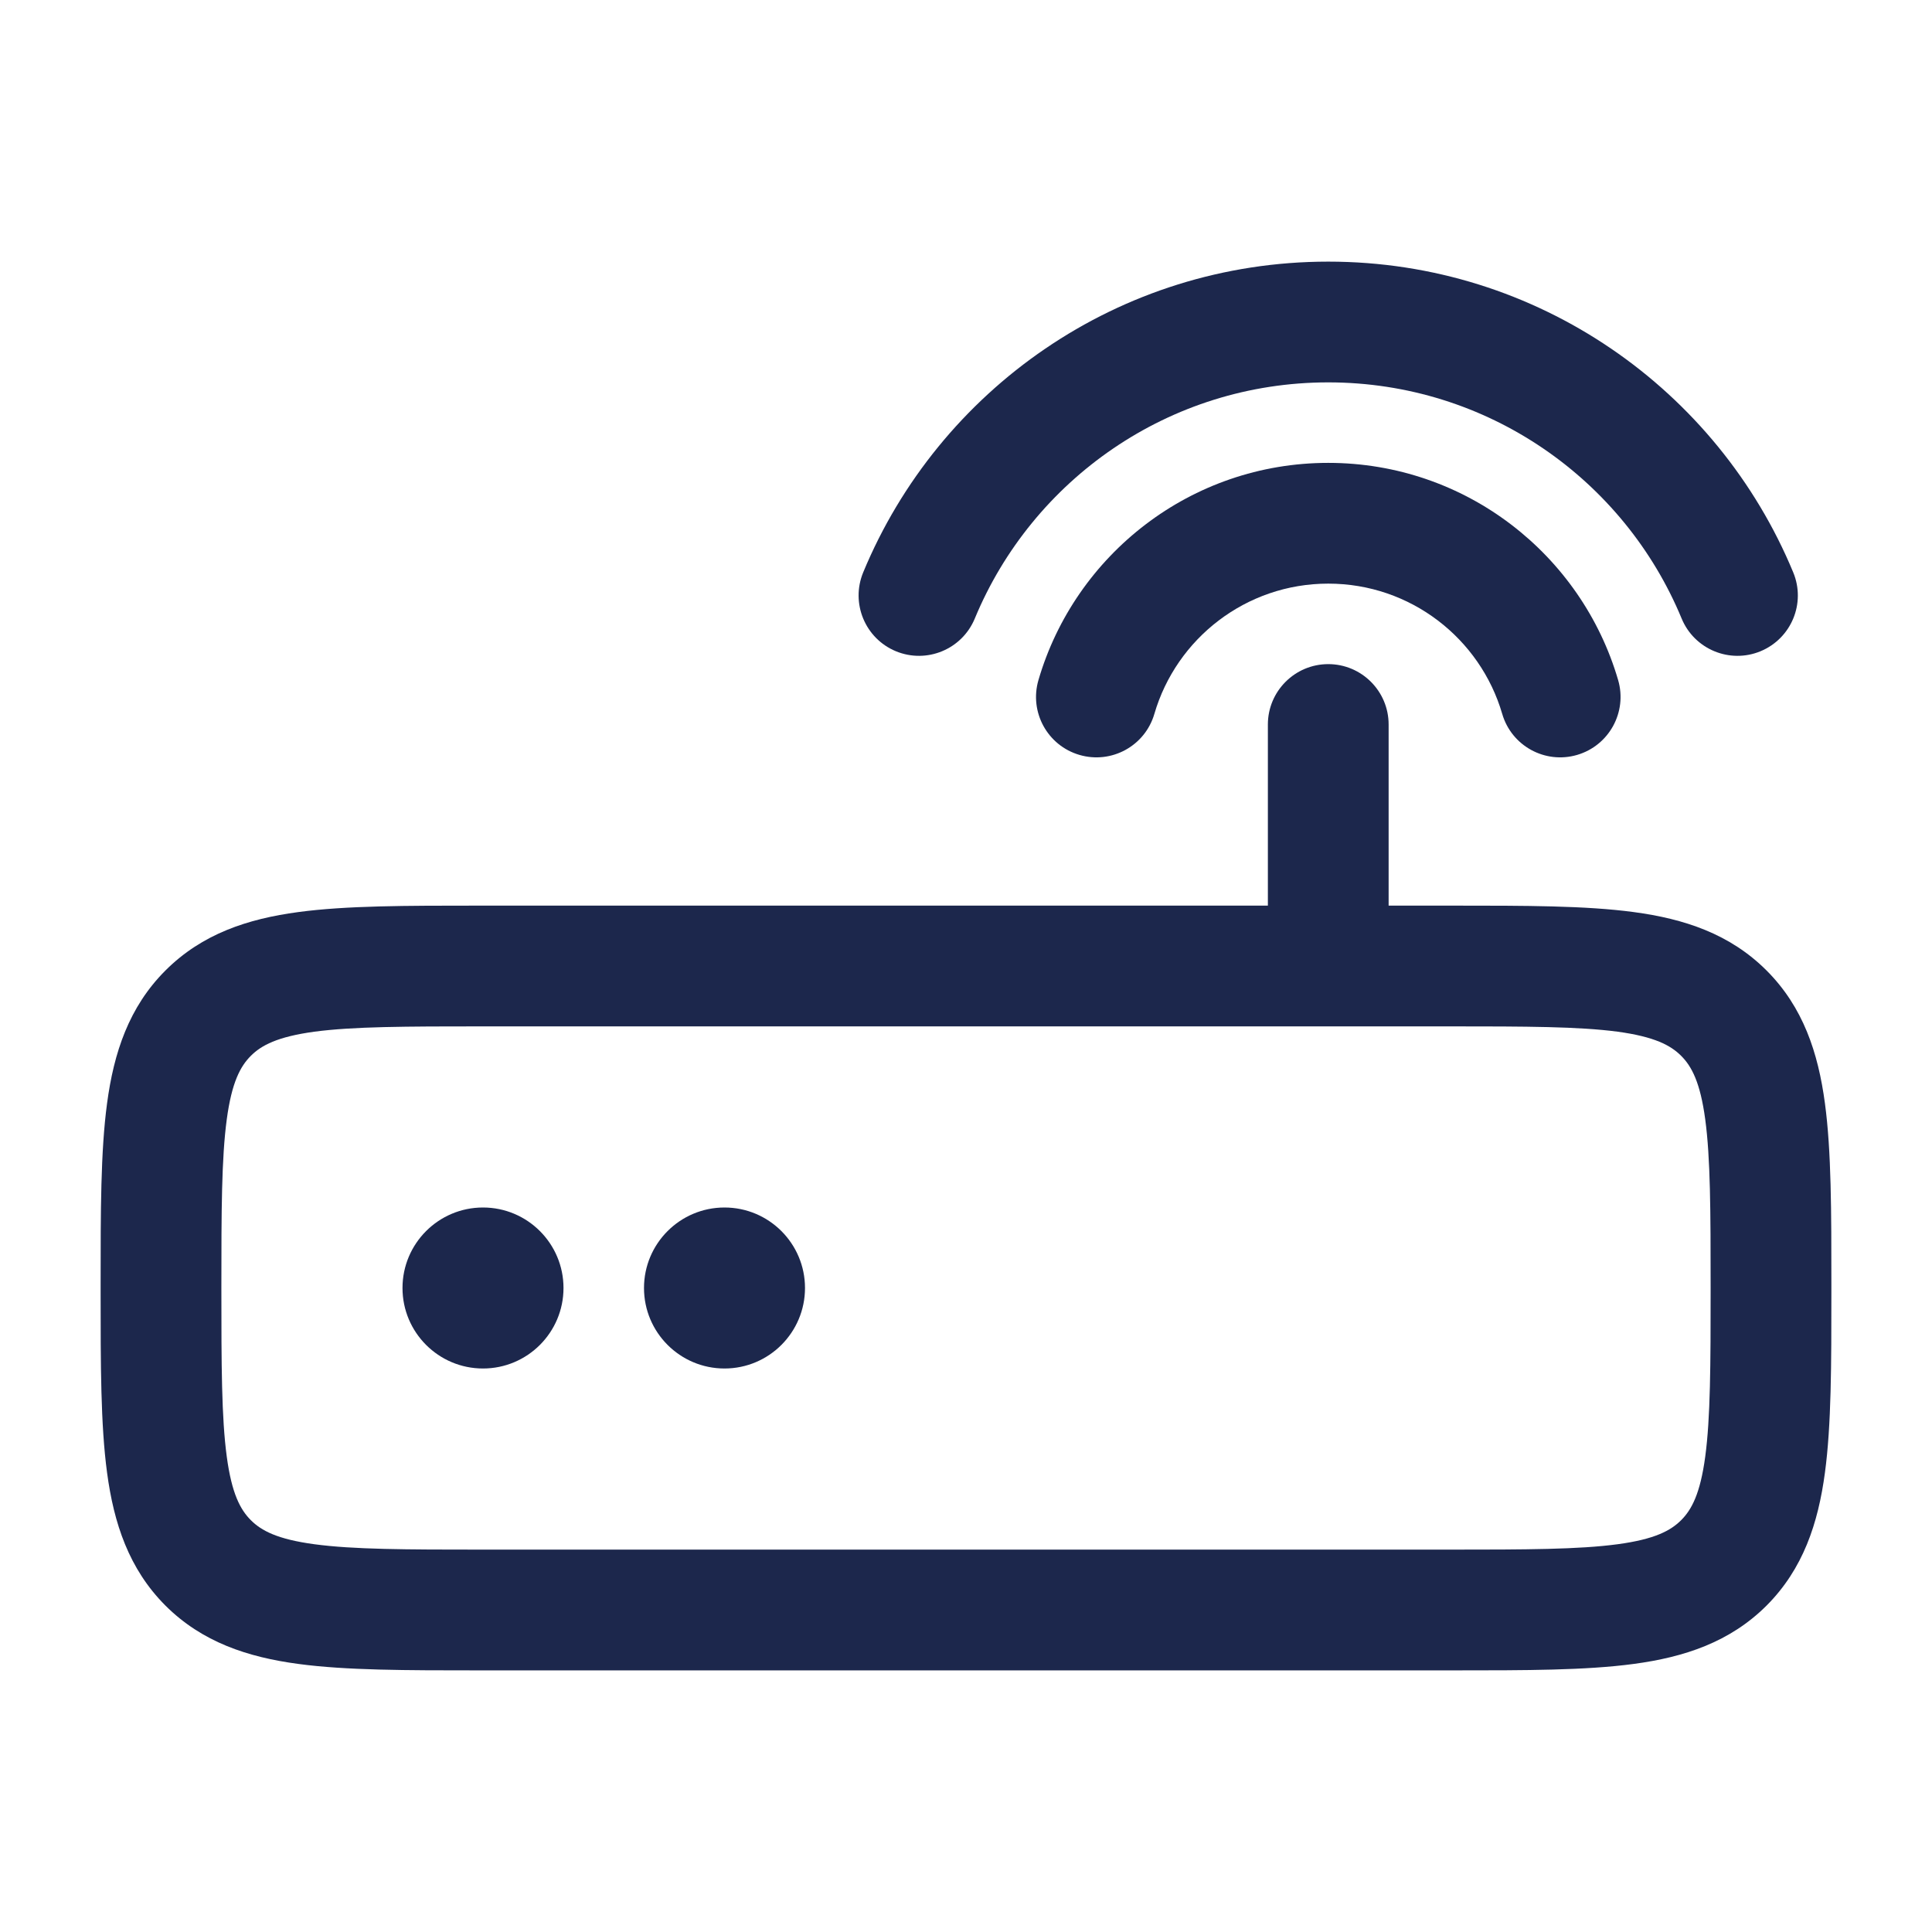 <?xml version="1.0" encoding="utf-8"?>
<svg width="800px" height="800px" viewBox="0 0 24 24" fill="none" xmlns="http://www.w3.org/2000/svg">
<path d="M16.5 4.75C14.521 4.75 12.823 5.96 12.109 7.684C11.95 8.067 11.512 8.248 11.129 8.09C10.746 7.931 10.565 7.493 10.723 7.11C11.661 4.845 13.893 3.25 16.5 3.25C19.106 3.25 21.338 4.845 22.276 7.11C22.435 7.493 22.253 7.931 21.87 8.09C21.488 8.248 21.049 8.067 20.89 7.684C20.177 5.96 18.479 4.75 16.5 4.75Z" fill="#1C274C"/>
<path d="M16.5 7.25C15.478 7.25 14.613 7.932 14.34 8.868C14.224 9.266 13.808 9.494 13.41 9.378C13.012 9.262 12.784 8.846 12.9 8.448C13.355 6.89 14.794 5.75 16.5 5.75C18.207 5.75 19.646 6.89 20.101 8.448C20.217 8.846 19.988 9.262 19.591 9.378C19.193 9.494 18.777 9.266 18.661 8.868C18.388 7.932 17.523 7.25 16.5 7.25Z" fill="#1C274C"/>
<path d="M6 17C6.552 17 7 16.552 7 16C7 15.448 6.552 15 6 15C5.448 15 5 15.448 5 16C5 16.552 5.448 17 6 17Z" fill="#1C274C"/>
<path d="M9 17C9.552 17 10 16.552 10 16C10 15.448 9.552 15 9 15C8.448 15 8 15.448 8 16C8 16.552 8.448 17 9 17Z" fill="#1C274C"/>
<path fill-rule="evenodd" clip-rule="evenodd" d="M5.948 11.25L15.75 11.25V9C15.75 8.586 16.086 8.25 16.5 8.25C16.914 8.25 17.25 8.586 17.25 9V11.25L18.052 11.25C18.951 11.25 19.7 11.25 20.294 11.33C20.922 11.414 21.489 11.6 21.945 12.056C22.4 12.511 22.586 13.078 22.67 13.706C22.75 14.3 22.75 15.05 22.75 15.948V16.052C22.75 16.951 22.75 17.7 22.67 18.294C22.586 18.922 22.4 19.489 21.945 19.945C21.489 20.4 20.922 20.586 20.294 20.67C19.7 20.75 18.951 20.75 18.052 20.75H5.948C5.05 20.75 4.3 20.75 3.706 20.67C3.078 20.586 2.511 20.4 2.055 19.945C1.6 19.489 1.414 18.922 1.33 18.294C1.25 17.7 1.25 16.951 1.25 16.052V15.948C1.25 15.05 1.25 14.3 1.33 13.706C1.414 13.078 1.6 12.511 2.055 12.056C2.511 11.6 3.078 11.414 3.706 11.33C4.3 11.25 5.05 11.25 5.948 11.25ZM18 12.75C18.964 12.75 19.612 12.752 20.095 12.816C20.556 12.879 20.754 12.986 20.884 13.116C21.014 13.246 21.121 13.444 21.183 13.905C21.248 14.388 21.25 15.036 21.25 16C21.25 16.964 21.248 17.612 21.183 18.095C21.121 18.556 21.014 18.754 20.884 18.884C20.754 19.014 20.556 19.121 20.095 19.183C19.612 19.248 18.964 19.25 18 19.25H6C5.036 19.25 4.388 19.248 3.905 19.183C3.444 19.121 3.246 19.014 3.116 18.884C2.986 18.754 2.879 18.556 2.817 18.095C2.752 17.612 2.75 16.964 2.75 16C2.75 15.036 2.752 14.388 2.817 13.905C2.879 13.444 2.986 13.246 3.116 13.116C3.246 12.986 3.444 12.879 3.905 12.816C4.388 12.752 5.036 12.75 6 12.75H18Z" fill="#1C274C"/>
</svg>